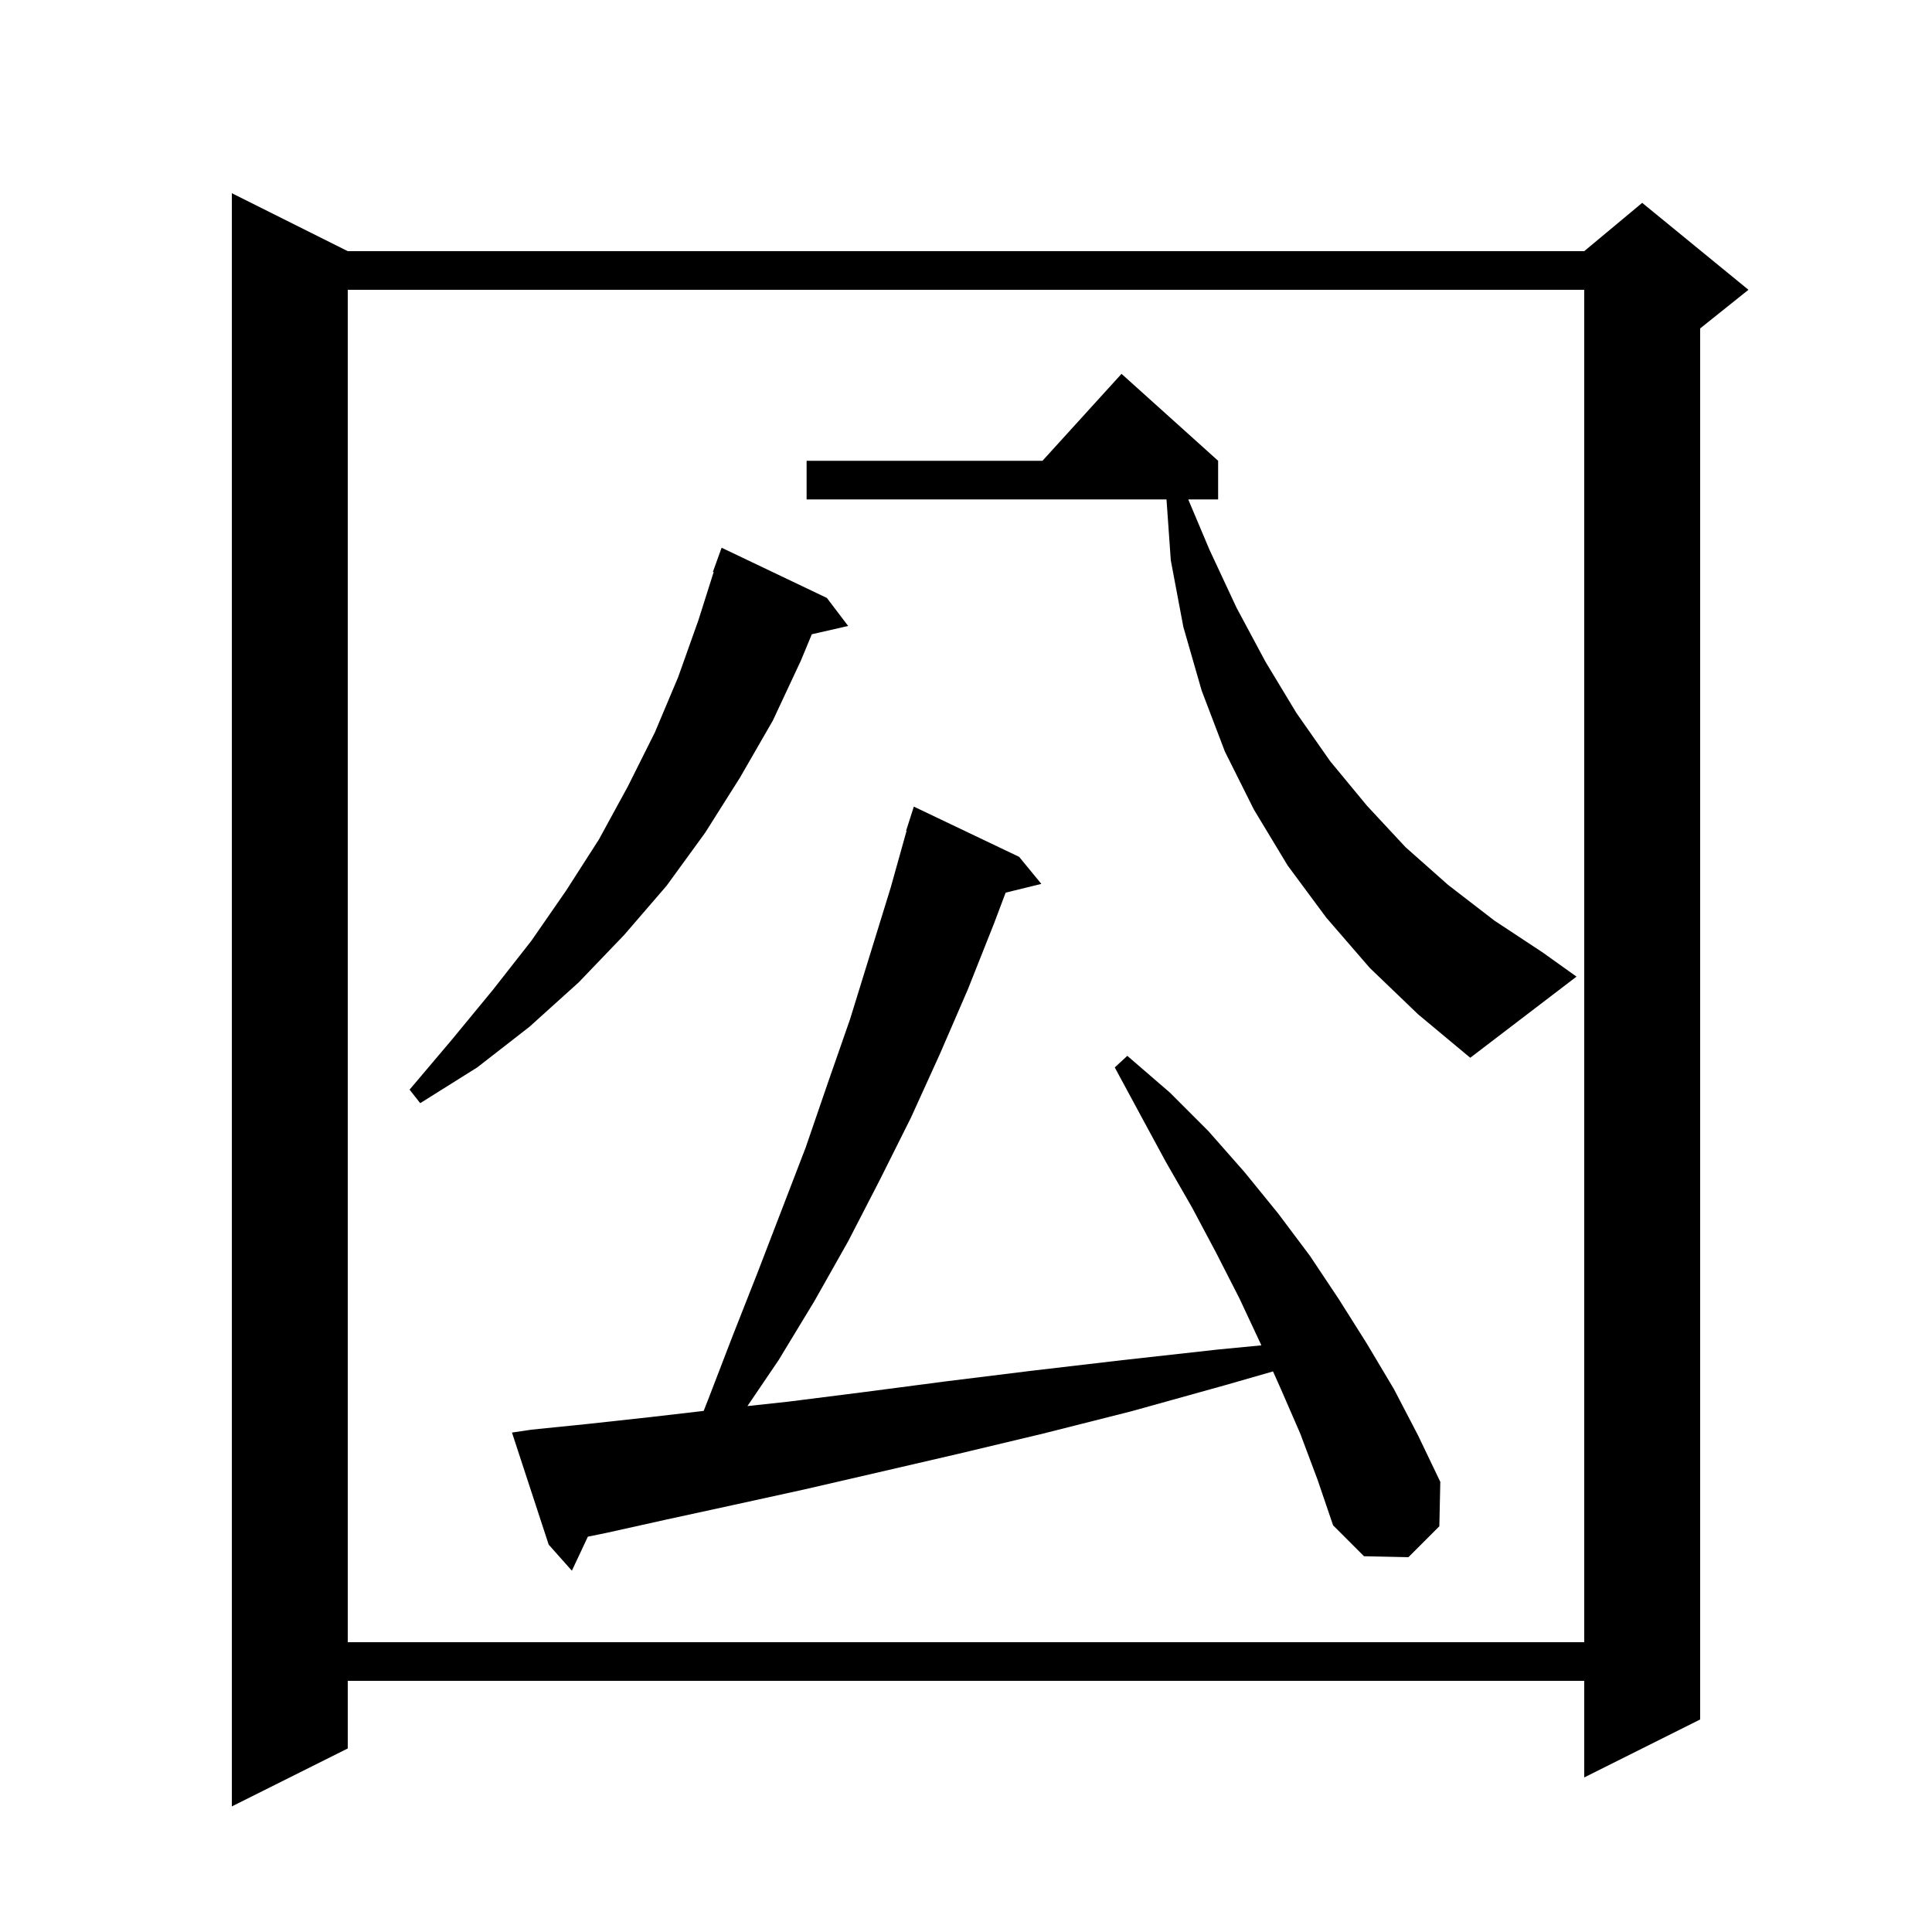 <svg xmlns="http://www.w3.org/2000/svg" xmlns:xlink="http://www.w3.org/1999/xlink" version="1.1" baseProfile="full" viewBox="0 0 200 200" width="200" height="200"><g fill="currentColor"><path d="M 36.0 26.0 L 164.0 26.0 L 170.0 21.0 L 181.0 30.0 L 176.0 34.0 L 176.0 178.0 L 164.0 184.0 L 164.0 174.0 L 36.0 174.0 L 36.0 181.0 L 24.0 187.0 L 24.0 20.0 Z M 36.0 30.0 L 36.0 170.0 L 164.0 170.0 L 164.0 30.0 Z M 134.6 148.4 L 132.6 143.8 L 131.782 141.969 L 126.8 143.4 L 117.1 146.1 L 108.0 148.4 L 99.2 150.5 L 91.0 152.4 L 83.2 154.2 L 75.9 155.8 L 69.0 157.3 L 62.7 158.7 L 60.856 159.075 L 59.2 162.6 L 56.8 159.9 L 53.0 148.3 L 55.0 148.0 L 60.9 147.4 L 67.3 146.7 L 72.844 146.057 L 73.3 144.9 L 75.8 138.4 L 78.4 131.8 L 83.4 118.8 L 85.7 112.1 L 88.0 105.5 L 92.2 91.9 L 93.846 86.011 L 93.8 86.0 L 94.6 83.5 L 105.5 88.7 L 107.8 91.5 L 104.103 92.408 L 102.9 95.6 L 100.2 102.4 L 97.3 109.1 L 94.3 115.7 L 91.1 122.1 L 87.8 128.5 L 84.3 134.7 L 80.6 140.8 L 77.375 145.557 L 81.6 145.1 L 89.5 144.1 L 97.9 143.0 L 106.8 141.9 L 116.2 140.8 L 126.1 139.7 L 130.576 139.27 L 130.5 139.1 L 128.3 134.4 L 125.9 129.7 L 123.4 125.0 L 120.7 120.3 L 118.1 115.5 L 115.4 110.5 L 116.7 109.3 L 121.1 113.1 L 125.1 117.1 L 128.8 121.3 L 132.3 125.6 L 135.6 130.0 L 138.6 134.5 L 141.5 139.1 L 144.3 143.8 L 146.8 148.6 L 149.1 153.4 L 149.0 158.0 L 145.8 161.2 L 141.2 161.1 L 138.0 157.9 L 136.4 153.2 Z M 85.6 61.9 L 87.8 64.8 L 84.039 65.658 L 82.9 68.4 L 80.0 74.6 L 76.6 80.5 L 73.0 86.2 L 69.0 91.7 L 64.6 96.8 L 59.9 101.7 L 54.8 106.3 L 49.4 110.5 L 43.5 114.2 L 42.4 112.8 L 46.8 107.6 L 51.0 102.5 L 55.0 97.4 L 58.6 92.2 L 62.0 86.9 L 65.0 81.4 L 67.8 75.8 L 70.2 70.1 L 72.3 64.2 L 73.878 59.218 L 73.8 59.2 L 74.7 56.7 Z M 141.8 100.2 L 137.3 95.0 L 133.3 89.6 L 129.8 83.8 L 126.8 77.8 L 124.4 71.5 L 122.5 64.9 L 121.2 58.0 L 120.756 51.7 L 83.5 51.7 L 83.5 47.7 L 107.918 47.7 L 116.1 38.7 L 126.1 47.7 L 126.1 51.7 L 123.006 51.7 L 125.2 56.9 L 128.0 62.9 L 131.0 68.5 L 134.2 73.8 L 137.7 78.8 L 141.5 83.4 L 145.5 87.7 L 149.9 91.6 L 154.7 95.3 L 159.7 98.6 L 163.2 101.1 L 152.2 109.5 L 146.8 105.0 Z "/></g></svg>